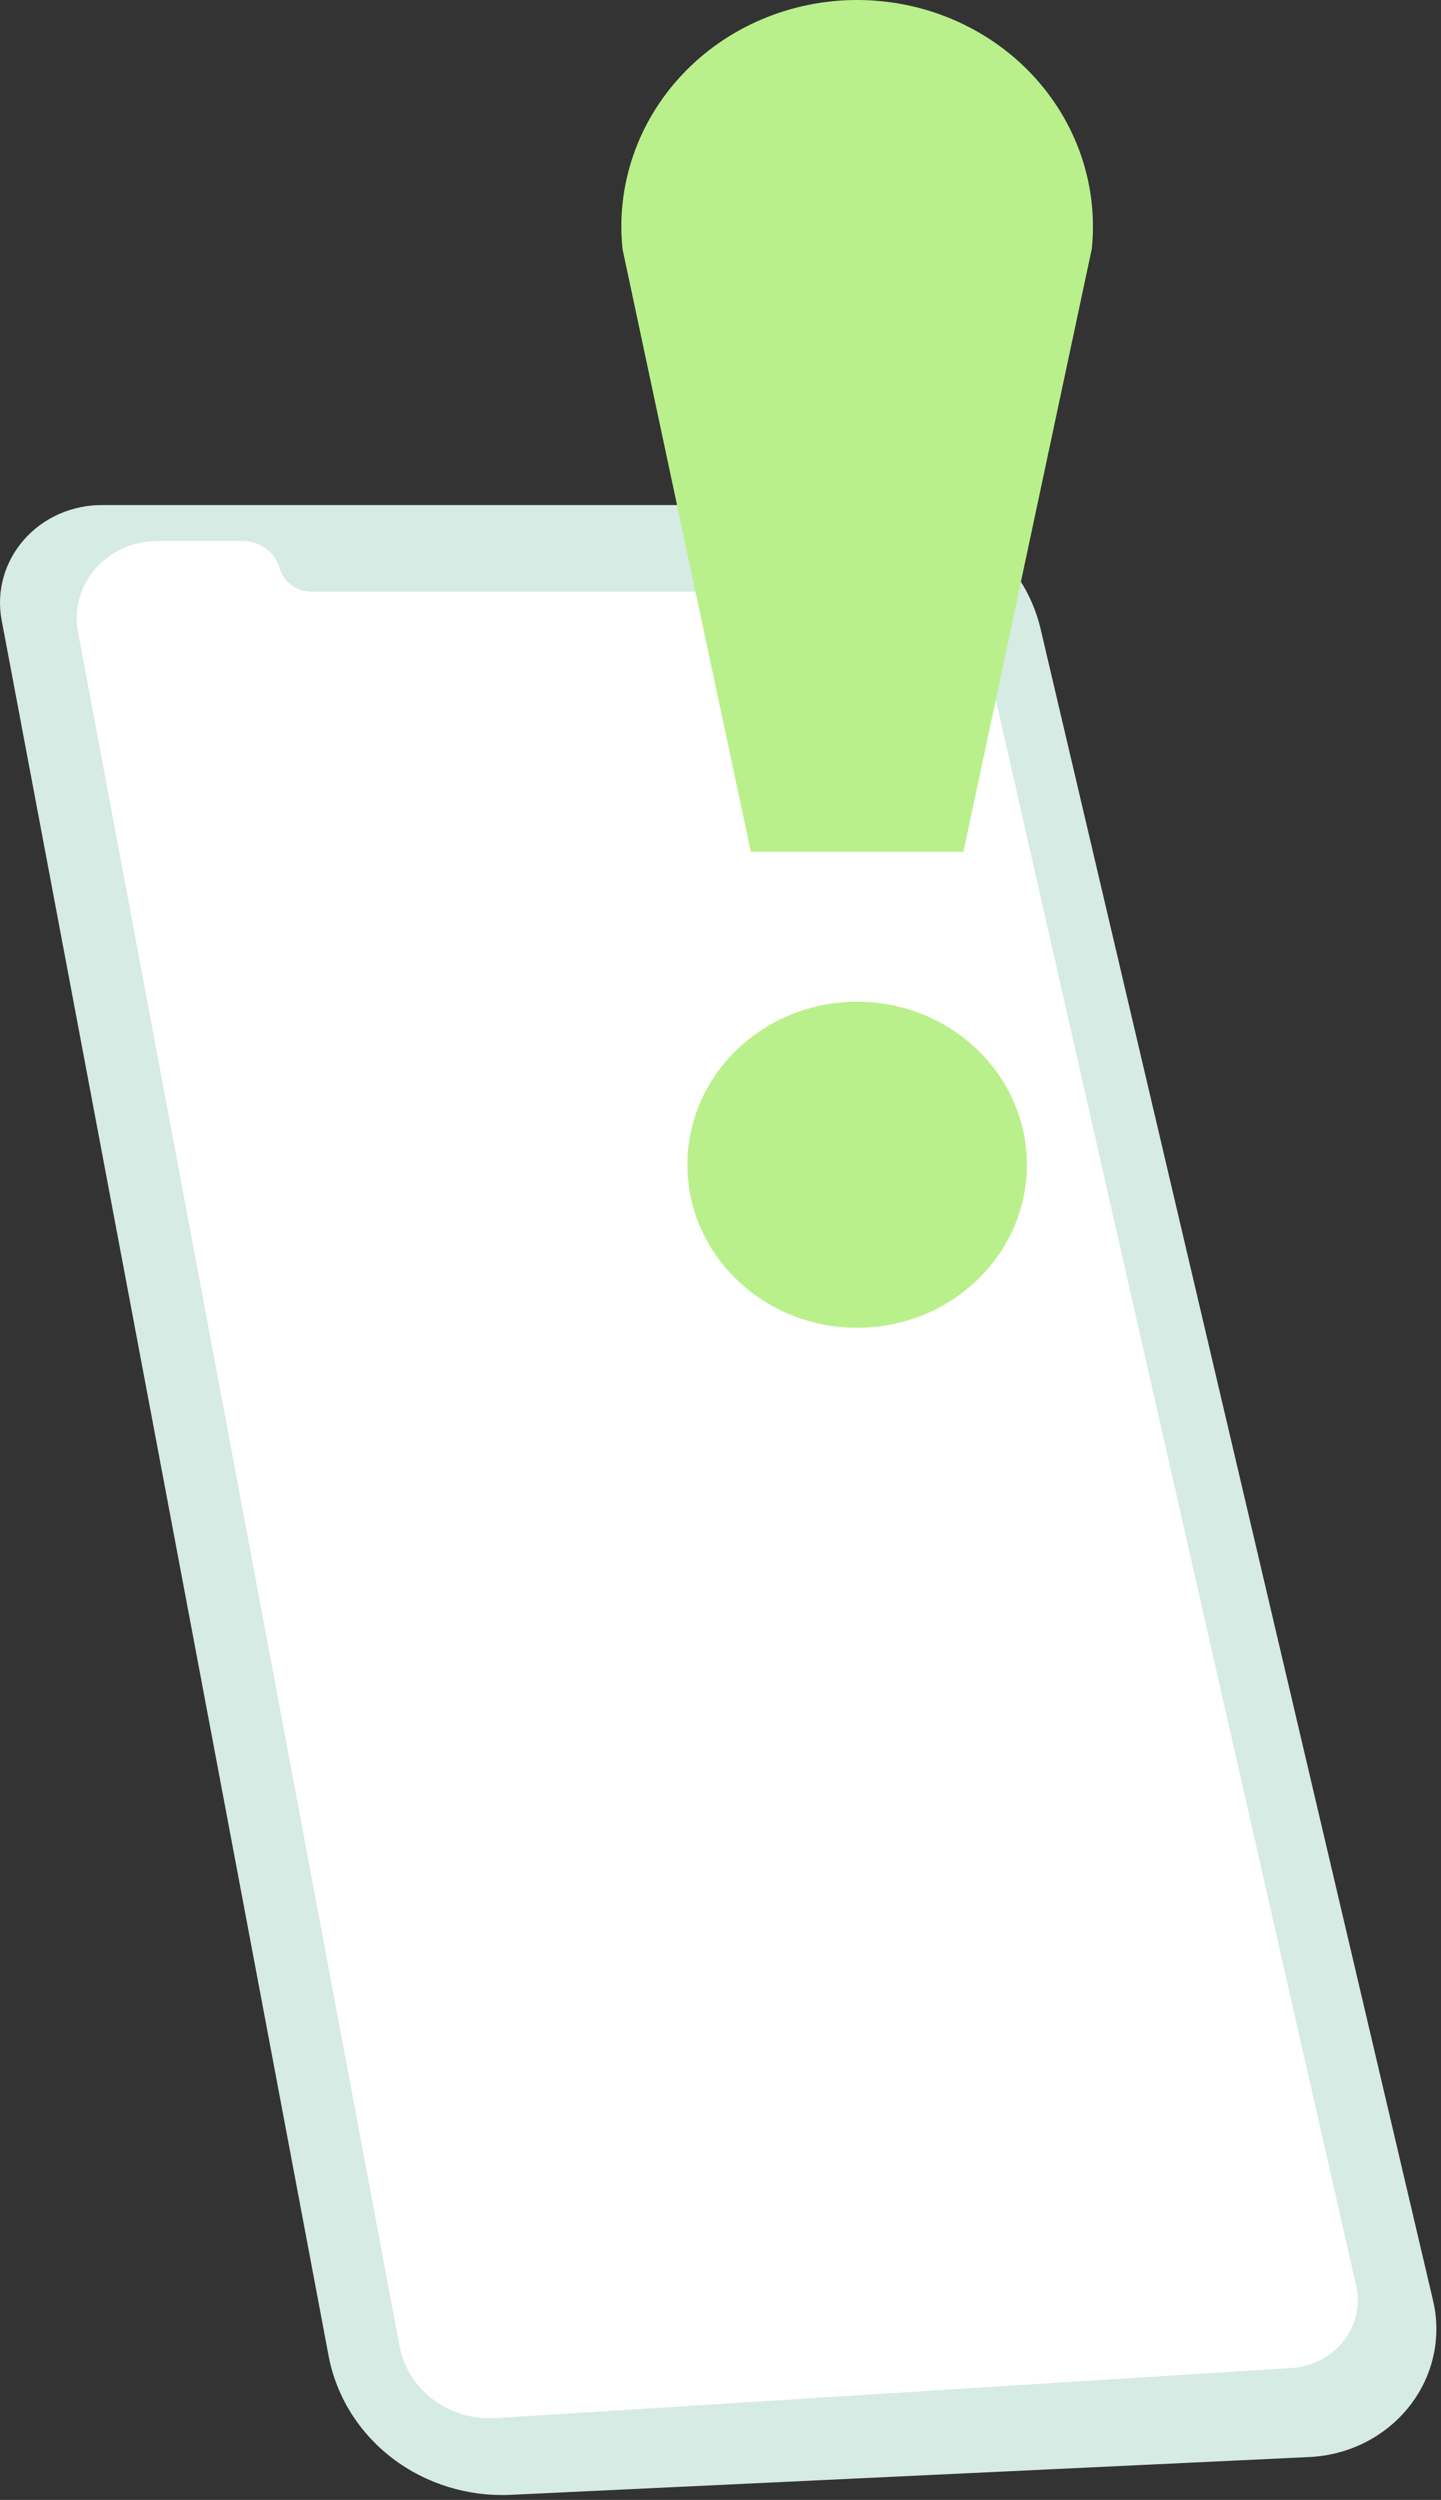 <?xml version="1.0" encoding="UTF-8"?>
<svg xmlns="http://www.w3.org/2000/svg" width="109" height="189" viewBox="0 0 109 189" fill="none">
  <rect x="0" y="0" width="109" height="189" fill="#333333" stroke="none"/>
  <path d="M7.755 38.183H66.523C69.359 38.183 72.11 39.109 74.325 40.809C76.54 42.508 78.086 44.881 78.71 47.536L108.404 173.947C108.728 175.326 108.733 176.756 108.42 178.138C108.107 179.519 107.484 180.817 106.592 181.943C105.701 183.068 104.565 183.993 103.262 184.652C101.959 185.311 100.522 185.688 99.051 185.758L38.638 188.615C35.403 188.768 32.22 187.786 29.684 185.852C27.148 183.918 25.432 181.165 24.855 178.106L8.011 88.732L4.825 71.826L0.123 46.879C-0.079 45.81 -0.032 44.712 0.26 43.663C0.551 42.614 1.08 41.639 1.809 40.809C2.538 39.978 3.449 39.312 4.477 38.858C5.504 38.405 6.624 38.174 7.755 38.183Z" fill="#D5EBE3"></path>
  <path d="M58.786 40.907H65.646C67.616 40.907 69.527 41.554 71.061 42.74C72.595 43.926 73.661 45.58 74.081 47.427L102.583 172.807C102.747 173.529 102.747 174.276 102.583 174.998C102.418 175.72 102.093 176.399 101.63 176.989C101.167 177.58 100.577 178.067 99.9 178.419C99.223 178.77 98.474 178.977 97.706 179.025L37.488 182.813C35.789 182.92 34.109 182.422 32.768 181.416C31.427 180.41 30.519 178.964 30.217 177.356L5.896 47.764C5.738 46.925 5.775 46.063 6.002 45.239C6.229 44.416 6.643 43.65 7.212 42.996C7.782 42.342 8.494 41.816 9.298 41.455C10.103 41.094 10.98 40.907 11.868 40.907H18.375C19.005 40.907 19.618 41.106 20.118 41.474C20.618 41.842 20.977 42.358 21.141 42.941C21.285 43.457 21.603 43.912 22.044 44.236C22.486 44.561 23.026 44.737 23.582 44.737H54.477C55.566 44.737 56.614 44.343 57.413 43.633C58.212 42.922 58.702 41.949 58.786 40.907Z" fill="white"></path>
  <path d="M64.835 100.383C71.927 100.383 77.676 94.865 77.676 88.059C77.676 81.252 71.927 75.734 64.835 75.734C57.744 75.734 51.995 81.252 51.995 88.059C51.995 94.865 57.744 100.383 64.835 100.383Z" fill="#BAF08B"></path>
  <path d="M72.875 64.404H56.796L47.09 18.832C46.84 16.452 47.113 14.049 47.891 11.777C48.668 9.504 49.934 7.414 51.605 5.639C53.276 3.865 55.315 2.447 57.593 1.475C59.87 0.504 62.334 0.001 64.826 3.00608e-06C67.318 -0.001 69.782 0.498 72.061 1.467C74.339 2.436 76.38 3.852 78.054 5.624C79.727 7.397 80.995 9.486 81.775 11.757C82.555 14.029 82.831 16.432 82.585 18.812L72.875 64.404Z" fill="#BAF08B"></path>
</svg>
